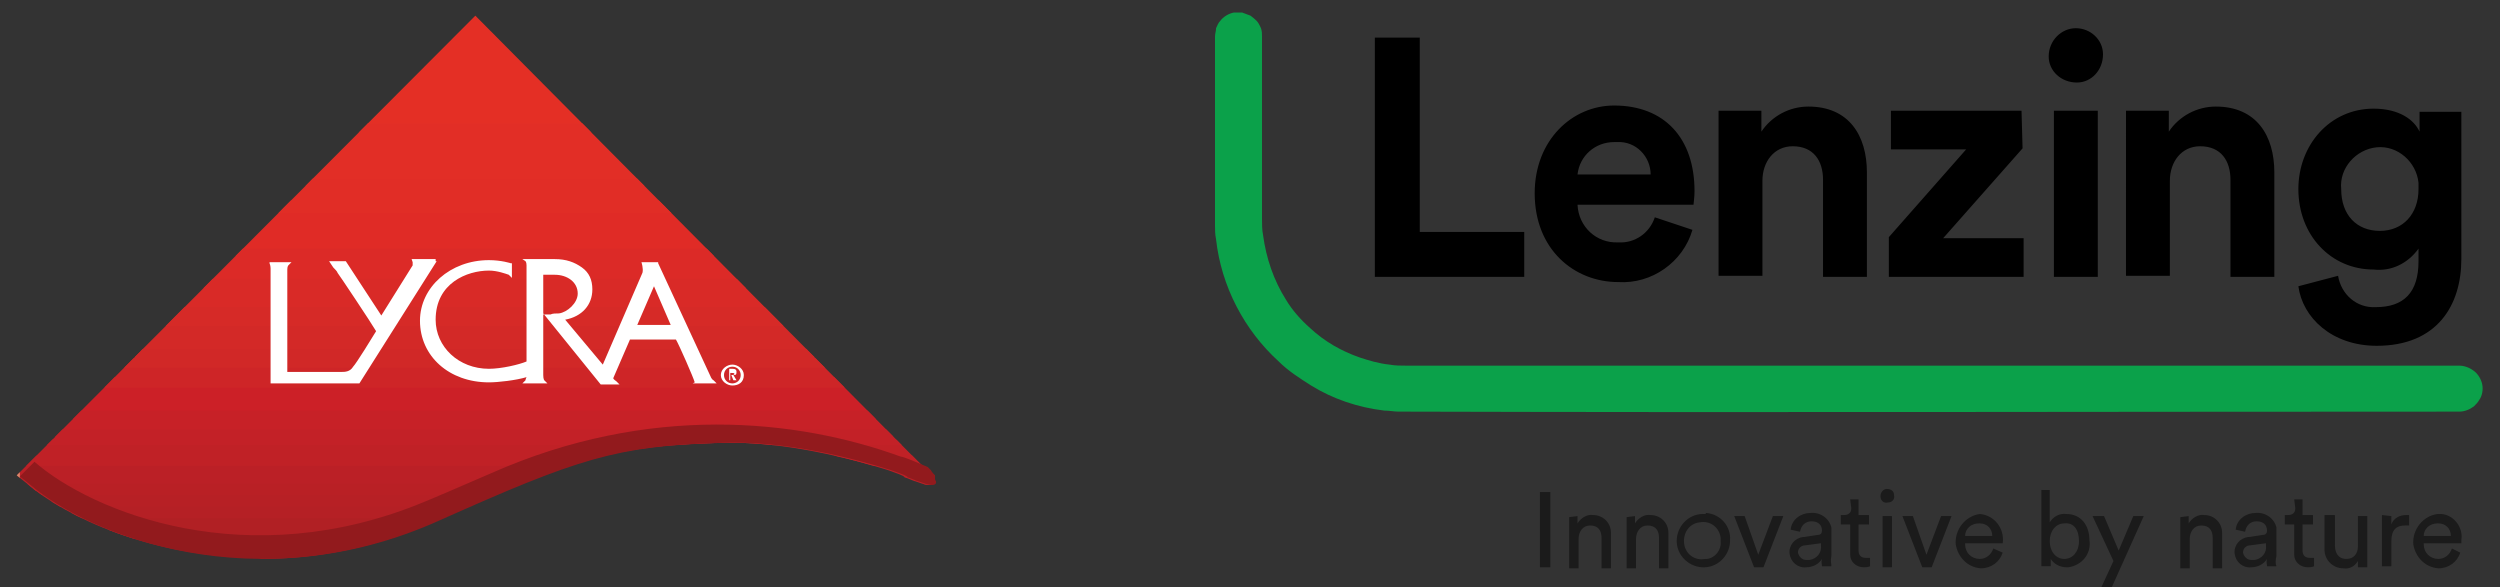 <?xml version="1.0" encoding="utf-8"?>
<!-- Generator: Adobe Illustrator 23.0.6, SVG Export Plug-In . SVG Version: 6.00 Build 0)  -->
<svg version="1.1" id="Layer_1" xmlns="http://www.w3.org/2000/svg" xmlns:xlink="http://www.w3.org/1999/xlink" x="0px" y="0px"
	 viewBox="0 0 239.3 56.2" style="enable-background:new 0 0 239.3 56.2;" xml:space="preserve">
<rect x="0" y="0" width="239.3" height="56.2" fill="#333333" stroke="none"/>
<style type="text/css">
	.st0{fill-rule:evenodd;clip-rule:evenodd;}
	.st1{fill:#0BA14A;}
	.st2{fill-rule:evenodd;clip-rule:evenodd;fill:#1B1B1B;}
	.st3{clip-path:url(#SVGID_2_);}
	.st4{fill:#E42F25;}
	.st5{fill:#E22E26;}
	.st6{fill:#E02B26;}
	.st7{fill:#E12D26;}
	.st8{fill:#DC2A27;}
	.st9{fill:#D92A27;}
	.st10{fill:#CC2027;}
	.st11{fill:#D32927;}
	.st12{fill:#AC1F24;}
	.st13{fill:#B12024;}
	.st14{fill:#BB2026;}
	.st15{fill:#C02126;}
	.st16{fill:#C72127;}
	.st17{fill:#CE2527;}
	.st18{fill:#D12827;}
	.st19{fill:#D62A27;}
	.st20{fill:#C32127;}
	.st21{fill:#B52025;}
	.st22{fill:#B72025;}
	.st23{fill:#B92025;}
	.st24{fill:#F09777;}
	.st25{fill:#EB9276;}
	.st26{fill:#E68E72;}
	.st27{fill:#E18B6F;}
	.st28{fill:#DA876B;}
	.st29{fill:#D5836A;}
	.st30{fill:#FFFFFF;}
	.st31{fill:#921A1D;}
</style>
<path id="Path_53" class="st0" d="M235.6,10.6v14.2c0,4.4-2.3,8.3-8.1,8.3c-4.3,0-7.1-2.7-7.5-5.7l3.8-1c0.3,1.8,1.8,3.1,3.6,3
	c2.7,0,4.1-1.4,4.1-4.4v-1.2c-1,1.4-2.6,2.2-4.3,2c-4.1,0-7.2-3.3-7.2-7.7c0-4.2,3-7.7,7.2-7.7c2.5,0,3.9,1.1,4.4,2.2v-1.9H235.6z
	 M158.4,20.8c-0.5,1.5-1.9,2.5-3.5,2.4c-2.1,0.1-3.8-1.5-3.9-3.6h11.1c0-0.1,0.1-0.7,0.1-1.3c0-5.1-2.9-8.2-7.7-8.2
	c-4,0-7.6,3.3-7.6,8.4c0,5.4,3.8,8.5,8,8.5c3.2,0.2,6.2-1.9,7.1-5L158.4,20.8z M193.6,14.2l-7.6,8.6h7.7v3.7h-12.9v-3.8l7.4-8.4
	h-7.2v-3.7h12.5L193.6,14.2z M168.6,10.6v2c1-1.5,2.7-2.4,4.5-2.4c3.9,0,5.6,2.8,5.6,6.3v10h-4.2v-9.3c0-1.8-0.9-3.2-2.9-3.2
	c-1.8,0-2.9,1.5-2.9,3.3v9.1h-4.2V10.6L168.6,10.6z M131.5,3.6h4.4v18.6h10v4.3h-14.3V3.6z M196.6,10.6h4.2v15.9h-4.2V10.6z
	 M207.6,10.6v2c1-1.5,2.7-2.4,4.5-2.4c3.9,0,5.6,2.8,5.6,6.3v10h-4.2v-9.3c0-1.8-0.9-3.2-2.9-3.2c-1.8,0-2.9,1.5-2.9,3.3v9.1h-4.2
	V10.6L207.6,10.6z M227.8,22.1c-2.2,0-3.7-1.5-3.7-4c-0.2-2,1.4-3.8,3.4-4c2-0.2,3.8,1.4,4,3.4c0,0.2,0,0.4,0,0.6
	C231.5,20.5,230,22.1,227.8,22.1L227.8,22.1z M158,16.7c0-1.7-1.4-3.2-3.2-3.1c-0.1,0-0.2,0-0.3,0c-1.8,0-3.3,1.3-3.5,3.1H158z
	 M196.1,5.4c0,1.4,1.2,2.5,2.7,2.5c1.4,0,2.5-1.2,2.5-2.7c0-1.4-1.2-2.5-2.6-2.5C197.3,2.7,196.1,3.9,196.1,5.4
	C196.1,5.4,196.1,5.4,196.1,5.4L196.1,5.4z"/>
<path id="Path_54" class="st1" d="M119.7,1.5c0.5,0.4,0.7,0.5,1,1.2c0.1,0.3,0.1,0.5,0.1,0.8c0,5.8,0,11.7,0,17.5c0,0.5,0,1,0.1,1.5
	c0.3,2.2,1,4.3,2.2,6.2c0.6,1,1.4,1.9,2.3,2.7c1.4,1.3,3,2.2,4.7,2.8c0.9,0.3,1.9,0.6,2.9,0.7c0.5,0.1,1.1,0.1,1.6,0.1h100.8
	c0.5,0,1,0.2,1.4,0.5c0.4,0.3,0.7,0.8,0.8,1.3c0.1,0.5,0,1.1-0.3,1.5c-0.1,0.2-0.3,0.4-0.5,0.6c-0.4,0.3-0.9,0.5-1.4,0.5
	c-33.7,0-67.3,0.1-100.9,0c-0.2,0-0.4,0-0.6,0c-0.5,0-0.9-0.1-1.4-0.1c-2.5-0.3-4.9-1.1-7-2.4c-1.1-0.7-2.2-1.4-3.1-2.3
	c-3.3-3-5.5-7.2-6-11.7c-0.1-0.5-0.1-0.9-0.1-1.4c0-0.2,0-0.5,0-0.7V3.5c0-0.3,0.1-0.5,0.1-0.8c0.1-0.2,0.2-0.5,0.4-0.7
	c0.3-0.4,0.8-0.7,1.3-0.8c0.3,0,0.5,0,0.8,0L119.7,1.5z"/>
<path id="Path_55" class="st2" d="M202.8,52.7l1.4-3.3h1l-3.1,6.9h-1l1.2-2.6l-2-4.3h1.1L202.8,52.7z M234.7,52.5
	c-0.2,0.6-0.7,1-1.3,1c-0.8,0-1.4-0.6-1.4-1.4c0,0,0,0,0-0.1h3.6c0-0.1,0-0.2,0-0.3c0.2-1.2-0.7-2.4-1.9-2.5c-0.1,0-0.2,0-0.4,0
	c-1.4,0.2-2.4,1.5-2.3,2.9c0.2,1.2,1.1,2.2,2.4,2.3c1,0,1.8-0.6,2.1-1.5L234.7,52.5z M190.8,52.5c-0.2,0.6-0.7,1-1.3,1
	c-0.8,0-1.4-0.6-1.4-1.4c0,0,0,0,0-0.1h3.6c0.2-1.4-0.8-2.7-2.2-2.8c0,0,0,0,0,0c-1.4,0.2-2.4,1.5-2.3,2.9c0.2,1.2,1.1,2.2,2.4,2.3
	c1,0,1.8-0.6,2.1-1.5L190.8,52.5z M223.5,49.3v2.9c0,0.7,0.3,1.3,1.1,1.3c0.7,0,1.1-0.5,1.1-1.2v-2.9h0.9v4c0,0.3,0,0.6,0,0.9h-0.9
	c0-0.2,0-0.4,0-0.6c-0.3,0.5-0.8,0.8-1.4,0.7c-1,0-1.8-0.8-1.8-1.8c0-0.1,0-0.1,0-0.2v-3.1L223.5,49.3z M163.2,49.2
	c-1.4-0.1-2.6,1-2.7,2.4c-0.1,1.4,1,2.6,2.4,2.7c1.4,0.1,2.6-1,2.7-2.4c0-0.1,0-0.1,0-0.2c0.1-1.3-0.9-2.5-2.3-2.6
	C163.3,49.2,163.2,49.2,163.2,49.2L163.2,49.2z M175.3,54.2h-0.9c0-0.2-0.1-0.4,0-0.7c-0.3,0.5-0.9,0.8-1.5,0.8
	c-0.8,0.1-1.5-0.5-1.6-1.3c-0.1-0.8,0.5-1.5,1.3-1.6c0,0,0.1,0,0.1,0l1.3-0.2c0.3,0,0.4-0.2,0.4-0.4c0-0.5-0.3-0.9-1-0.9
	c-0.6,0-1,0.4-1.1,1c0,0,0,0,0,0l-0.9-0.2c0.1-1,1-1.6,1.9-1.6c0.9-0.1,1.8,0.5,2,1.4c0,0.1,0,0.2,0,0.3v2.4
	C175.2,53.7,175.3,53.9,175.3,54.2L175.3,54.2z M217.9,54.2H217c0-0.2-0.1-0.4,0-0.7c-0.3,0.5-0.9,0.8-1.5,0.8
	c-0.8,0.1-1.5-0.5-1.6-1.3s0.5-1.5,1.3-1.6c0,0,0.1,0,0.1,0l1.3-0.2c0.3,0,0.4-0.2,0.4-0.4c0-0.5-0.3-0.9-1-0.9c-0.6,0-1,0.4-1.1,1
	c0,0,0,0,0,0l-0.9-0.2c0.1-1,1-1.6,1.9-1.6c0.9-0.1,1.8,0.5,2,1.4c0,0.1,0,0.2,0,0.3v2.4C217.8,53.7,217.8,53.9,217.9,54.2
	L217.9,54.2z M196.2,46.9V50c0.3-0.5,0.9-0.9,1.6-0.8c1.4,0,2.2,1.1,2.2,2.5c0.2,1.3-0.7,2.4-2,2.6c-0.1,0-0.2,0-0.2,0
	c-0.6,0-1.2-0.3-1.5-0.8v0.7h-0.9v-7.3L196.2,46.9z M177.1,47.8h0.8v1.5h1v0.9h-1v2.5c0,0.4,0.2,0.7,0.7,0.7c0.1,0,0.2,0,0.4,0v0.8
	c-0.2,0.1-0.4,0.1-0.6,0.1c-0.7,0-1.3-0.5-1.3-1.2c0-0.1,0-0.1,0-0.2v-2.7h-0.9v-0.9h0.3c0.4,0,0.7-0.2,0.7-0.6c0,0,0-0.1,0-0.1
	L177.1,47.8z M219.6,47.8h0.8v1.5h1v0.9h-1v2.5c0,0.4,0.2,0.7,0.7,0.7c0.1,0,0.2,0,0.4,0v0.8c-0.2,0.1-0.4,0.1-0.6,0.1
	c-0.7,0-1.3-0.5-1.3-1.2c0-0.1,0-0.1,0-0.2v-2.7h-0.9v-0.9h0.3c0.4,0,0.7-0.2,0.7-0.6c0,0,0-0.1,0-0.1L219.6,47.8z M147.4,47.1h1
	v7.2h-1V47.1z M228.9,49.4v0.8c0.2-0.6,0.8-0.9,1.4-0.9c0.1,0,0.2,0,0.3,0v1c-0.1,0-0.3,0-0.4,0c-0.8,0-1.3,0.4-1.3,1.5v2.4H228
	v-4.9L228.9,49.4z M151,49.4v0.7c0.3-0.5,0.9-0.9,1.5-0.8c0.9,0,1.7,0.7,1.7,1.7c0,0.1,0,0.2,0,0.3v3.1h-0.9v-2.9
	c0-0.7-0.3-1.2-1.1-1.2c-0.7,0-1.1,0.6-1.1,1.3v2.8h-0.9v-4.9L151,49.4z M156.5,49.4v0.7c0.3-0.5,0.9-0.9,1.5-0.8
	c0.9,0,1.7,0.7,1.7,1.7c0,0.1,0,0.2,0,0.3v3.1h-0.9v-2.9c0-0.7-0.3-1.2-1.1-1.2c-0.7,0-1.1,0.6-1.1,1.3v2.8h-0.9v-4.9L156.5,49.4z
	 M184.4,53.1l1.4-3.7h1l-1.9,4.9h-0.9l-1.9-4.9h1L184.4,53.1z M180.2,49.4h0.9v4.9h-0.9V49.4z M209.5,49.4v0.7
	c0.3-0.5,0.9-0.9,1.5-0.8c0.9,0,1.7,0.7,1.7,1.7c0,0.1,0,0.2,0,0.3v3.1h-0.9v-2.9c0-0.7-0.3-1.2-1.1-1.2c-0.7,0-1.1,0.6-1.1,1.3v2.8
	h-0.9v-4.9L209.5,49.4z M168.3,53.1l1.4-3.7h1l-1.9,4.9h-0.9l-1.9-4.9h1L168.3,53.1z M215.5,53.6c-0.4,0-0.7-0.3-0.8-0.7
	c0,0,0,0,0,0c0-0.4,0.3-0.7,0.7-0.7l1.5-0.2v0.2c0.1,0.7-0.4,1.3-1.1,1.4C215.7,53.6,215.6,53.6,215.5,53.6L215.5,53.6z M172.9,53.6
	c-0.4,0-0.7-0.3-0.8-0.7c0,0,0,0,0,0c0-0.4,0.3-0.7,0.7-0.7l1.5-0.2v0.2c0.1,0.7-0.4,1.3-1.1,1.4C173.1,53.6,173,53.6,172.9,53.6
	L172.9,53.6z M163.2,53.5c-1,0.2-1.9-0.5-2-1.5s0.5-1.9,1.5-2c1-0.2,1.9,0.5,2,1.5c0,0.1,0,0.2,0,0.3c0.1,0.8-0.5,1.6-1.3,1.7
	C163.3,53.5,163.2,53.5,163.2,53.5L163.2,53.5z M199,51.8c0,1-0.6,1.7-1.4,1.7c-0.8,0-1.4-0.7-1.4-1.7s0.6-1.7,1.4-1.7
	C198.5,50,199,50.7,199,51.8L199,51.8z M190.7,51.3c0-0.7-0.5-1.2-1.2-1.2c0,0-0.1,0-0.1,0c-0.7,0-1.3,0.5-1.3,1.2H190.7z
	 M234.6,51.3c0-0.7-0.5-1.2-1.2-1.2c0,0-0.1,0-0.1,0c-0.7,0-1.3,0.5-1.3,1.2H234.6z M180,47.5c0,0.4,0.3,0.7,0.7,0.6
	c0.4,0,0.7-0.3,0.6-0.7c0-0.4-0.3-0.6-0.7-0.6C180.3,46.8,180,47.1,180,47.5C180,47.5,180,47.5,180,47.5z"/>
<g>
	<g>
		<g>
			<g>
				<defs>
					<path id="SVGID_1_" d="M25,53.5c5.2,0,10.9-1,16.8-3.7c13.2-5.9,16.9-7.1,26.7-7.4C74.9,42.1,81.8,44,85,45
						c0.8,0.3,1.5,0.5,1.6,0.7c0.4,0.1,0.7,0.3,1.1,0.4c0.8,0.3,1.5,0.5,1.6,0.1c0,0,0,0,0-0.1l0,0v-0.1l0,0c0,0,0,0,0-0.1l0,0
						c0,0,0,0,0-0.1c0,0,0,0,0-0.1l0,0c-0.1-0.1-0.3-0.3-0.4-0.5l-0.1-0.1l-0.1-0.1c0,0,0,0-0.1-0.1l0,0c-0.1-0.1-0.3-0.3-0.4-0.4
						L45.5,1.5L3,44.1l-1.4,1.4l1,0.8c3.7,3.2,12,7.1,22.3,7.1C24.9,53.5,25,53.5,25,53.5z"/>
				</defs>
				<clipPath id="SVGID_2_">
					<use xlink:href="#SVGID_1_"  style="overflow:visible;"/>
				</clipPath>
				<g class="st3">
					<path class="st4" d="M1.9,1.5c28.7,0,57.3,0,86.1,0c1.2,0,1.5,0.3,1.5,1.5c-0.1,3,0,5.9,0,8.9c-0.5,0.5-1.2,0.7-1.9,0.8
						c-0.7,0-1.5,0-2.2,0c-26.4,0-52.8,0-79.3,0c-1.4,0-2.9,0.3-4.1-0.7C1.6,8.5,1.6,5,1.9,1.5z"/>
					<path class="st5" d="M2.1,11.8c29.1,0,58.3,0,87.4,0c0,1.8,0,3.4,0,5.2c-0.4,0.5-1.1,0.8-1.8,0.8s-1.5,0-2.2,0
						c-26.5,0-53.1,0-79.6,0c-1.4,0-2.7,0.3-3.8-0.7C1.6,15.4,1.6,13.6,2.1,11.8z"/>
					<path class="st6" d="M89.5,20.4c0,1.1,0,2.2,0,3.3c-0.5,0.7-1.2,0.8-1.9,0.8c-0.8,0-1.6,0-2.5,0c-26.3,0-52.7,0-78.9,0
						c-1.4,0-2.9,0.3-4.1-0.7c-0.5-0.8-0.1-1.6-0.3-2.5c0-0.4-0.1-1,0.3-1.4c1.1-0.8,2.3-0.7,3.6-0.7c12.6,0,25.2,0,37.8,0
						c14.2,0,28.3,0,42.5,0C87.2,19.5,88.5,19.3,89.5,20.4z"/>
					<path class="st7" d="M89.5,20.4c-29.1,0-58.3,0-87.4,0c-0.4-1.1-0.4-2.2,0-3.3c29.1,0,58.3,0,87.4,0
						C89.5,18.2,89.5,19.3,89.5,20.4z"/>
					<path class="st8" d="M2.1,23.8c29.1,0,58.3,0,87.4,0c0,1,0,1.9,0,3c-0.4,0.5-1.1,0.8-1.8,0.8s-1.4,0-2.1,0c-26.7,0-53.3,0-80,0
						c-1.2,0-2.6,0.3-3.7-0.7C1.6,25.9,1.6,24.8,2.1,23.8z"/>
					<path class="st9" d="M2.1,26.7c29.1,0,58.3,0,87.4,0c0,0.8,0,1.8,0,2.6c-0.4,0.5-1.1,0.8-1.8,0.8s-1.4,0-2.1,0
						c-26.7,0-53.3,0-80,0c-1.2,0-2.6,0.3-3.7-0.7C1.6,28.6,1.6,27.6,2.1,26.7z"/>
					<path class="st10" d="M89.5,37.1c0,0.7,0,1.5,0,2.2c-0.4,0.5-1.1,0.8-1.8,0.8s-1.5,0-2.2,0c-26.5,0-53.1,0-79.6,0
						c-1.2,0-2.6,0.3-3.7-0.5c-0.4-0.4-0.3-1-0.3-1.4c0-0.4-0.1-1,0.3-1.4c1.1-0.8,2.3-0.7,3.6-0.7c13.3,0,26.7,0,40,0
						c13.5,0,26.8,0,40.3,0C87.2,36.2,88.5,35.9,89.5,37.1z"/>
					<path class="st11" d="M89.5,31.2c0,0.7,0,1.5,0,2.2c-0.5,0.7-1.2,0.8-1.9,0.8s-1.5,0-2.2,0c-26.4,0-52.9,0-79.3,0
						c-1.4,0-2.7,0.3-4-0.7c-0.5-0.7-0.1-1.4-0.3-2.2c0-0.3,0.1-0.4,0.3-0.7c1.1-0.8,2.5-0.5,3.7-0.5c18.8,0,37.8,0,56.6,0
						c7.8,0,15.8,0,23.6,0C87.4,30.3,88.7,30.1,89.5,31.2z"/>
					<path class="st12" d="M89.5,51.6c0.3,1.5-0.3,1.9-1.8,1.9c-28.6,0-57.1,0-85.6,0c-0.3-0.7-0.3-1.4,0-2.1c1.1-1,2.3-0.7,3.6-0.7
						c11.1,0,22.4,0,33.5,0c15.5,0,31.2,0,46.7,0C87.2,50.6,88.5,50.3,89.5,51.6z"/>
					<path class="st13" d="M89.5,51.6c-29.1,0-58.3,0-87.4,0c-0.4-0.7-0.4-1.4,0-2.1c1.4-0.7,3-0.4,4.4-0.4c26.5,0,53.1,0,79.6,0
						c1.1,0,2.5-0.4,3.4,0.5C89.5,50.3,89.5,50.9,89.5,51.6z"/>
					<path class="st14" d="M89.5,44.6c0,0.5,0,1.2,0,1.8c-1.2,1-2.7,0.5-4.1,0.5c-26.8,0-53.5,0-80.3,0c-1.1,0-2.2,0.3-3.2-0.4
						c-0.3-0.7-0.3-1.4,0-2.1c0.8-1,2.1-0.8,3.2-0.8c5.9,0,11.8,0,17.7,0c20.9,0,41.9,0,62.8,0C87,43.6,88.4,43.3,89.5,44.6z"/>
					<path class="st15" d="M89.5,44.6c-29.1,0-58.3,0-87.4,0c-0.1-0.1-0.3-0.4-0.3-0.5c0-0.5-0.1-1.2,0.4-1.6
						c1.1-0.7,2.5-0.4,3.7-0.4c27.1,0,54,0,81.1,0c1,0,1.9-0.1,2.6,0.7C89.5,43.3,89.5,43.9,89.5,44.6z"/>
					<path class="st16" d="M2.1,39.3c29.1,0,58.3,0,87.4,0c0,0.5,0,1.2,0,1.8c-0.7,0.8-1.6,0.7-2.5,0.7c-23.8,0-47.6,0-71.3,0
						c-3.8,0-7.8,0.1-11.7,0c-0.7,0-1.4,0-1.9-0.4C1.6,40.7,1.6,40,2.1,39.3z"/>
					<path class="st17" d="M89.5,37.1c-29.1,0-58.3,0-87.4,0c-0.4-0.7-0.4-1.4,0-2.1c1-0.8,2.2-0.7,3.3-0.7c9.6,0,19.4,0,29,0
						c17.2,0,34.2,0,51.4,0c1.2,0,2.6-0.3,3.6,1C89.5,35.9,89.5,36.4,89.5,37.1z"/>
					<path class="st18" d="M89.5,35.2c-29.1,0-58.3,0-87.4,0c-0.4-0.5-0.4-1.2,0-1.8c29.1,0,58.3,0,87.4,0
						C89.5,34,89.5,34.7,89.5,35.2z"/>
					<path class="st19" d="M89.5,31.2c-29.1,0-58.3,0-87.4,0c-0.4-0.7-0.4-1.2,0-1.8c29.1,0,58.3,0,87.4,0
						C89.5,30,89.5,30.5,89.5,31.2z"/>
					<path class="st20" d="M2.1,41.1c29.1,0,58.3,0,87.4,0c0,0.5,0,1,0,1.5c-29.1,0-58.3,0-87.4,0C1.6,42.2,1.6,41.7,2.1,41.1z"/>
					<path class="st21" d="M89.5,49.6c-29.1,0-58.3,0-87.4,0c-0.3-0.3-0.3-0.5-0.3-1c0.1-0.3,0.3-0.4,0.4-0.5
						C3.8,47.9,5.6,48,7.4,48c26.3,0,52.4,0,78.6,0c1.1,0,2.5-0.4,3.4,0.5C89.5,49,89.5,49.4,89.5,49.6z"/>
					<path class="st22" d="M89.5,48.5c-29.1,0-58.3,0-87.4,0c-0.4-0.4-0.3-0.8,0-1.4c1.4-0.7,3-0.4,4.4-0.4
						c26.7,0.1,53.5,0,80.1,0.1c1,0,1.9-0.3,2.7,0.5C89.5,47.9,89.5,48.3,89.5,48.5z"/>
					<path class="st23" d="M89.5,47.4c-29.1,0-58.3,0-87.4,0c-0.4-0.4-0.4-0.7,0-1.1c29.1,0,58.3,0,87.4,0
						C89.5,46.8,89.5,47.2,89.5,47.4z"/>
					<path class="st24" d="M2.1,17.1c0,1.1,0,2.2,0,3.3c0,0.4-0.1,0.7-0.1,1.1c-0.1,0.3-0.1,0.3-0.3,0c0-6.3,0-12.6,0-19
						c0-0.4-0.4-1,0.4-1.1c0,3.4,0,6.9,0,10.4C2.1,13.6,2.1,15.3,2.1,17.1z"/>
					<path class="st25" d="M1.6,21.5h0.1h0.1c0,0.7,0.1,1.5,0.1,2.2c0,1,0,1.9,0,3c0,0.8,0,1.8,0,2.6c0,0.5,0,1.2,0,1.8
						c0,0.1-0.1,0.3-0.1,0.4c-0.1,0.3-0.1,0.3-0.3,0C1.6,28.2,1.6,24.9,1.6,21.5z"/>
					<path class="st26" d="M1.6,31.5h0.1h0.1c0,0.7,0.1,1.2,0.1,1.9c0,0.5,0,1.2,0,1.8c0,0.5,0,1.2,0,1.8c0,0.4-0.1,0.7-0.1,1.1
						c-0.1,0.3-0.1,0.3-0.3,0C1.6,36,1.6,33.7,1.6,31.5z"/>
					<path class="st27" d="M1.6,38.2h0.1h0.1c0,0.4,0.1,0.7,0.1,1.1c0,0.5,0,1.2,0,1.8c0,0.5,0,1,0,1.5c0,0.5-0.1,1-0.1,1.5
						c-0.1,0.3-0.1,0.3-0.3,0C1.6,42.2,1.6,40.2,1.6,38.2z"/>
					<path class="st28" d="M1.6,44.1h0.1h0.1c0,0.1,0.1,0.3,0.1,0.4c0,0.5,0,1.2,0,1.8c0,0.4,0,0.7,0,1.1c0,0.4,0,0.7,0,1.1
						c0,0.1-0.1,0.3-0.1,0.4c-0.1,0.3-0.1,0.3-0.3,0C1.6,47.3,1.6,45.8,1.6,44.1z"/>
					<path class="st29" d="M1.6,49h0.1h0.1c0,0.3,0.1,0.5,0.1,0.7c0,0.5,0,1.2,0,1.8c0,0.5,0,1.2,0,1.8C1.2,52,1.8,50.5,1.6,49z"/>
				</g>
			</g>
		</g>
		<path class="st30" d="M41.8,25l-7.4,11.7h-8.5v-11c0,0,0-0.3-0.1-0.5l0-0.1h2.1l-0.3,0.3c0,0-0.1,0.1-0.1,0.4c0,0.4,0,8.5,0,9.8
			h5.2c0.3,0,0.8,0,1.1-0.5c0.3-0.3,1.9-2.9,2.2-3.4c-0.4-0.7-3.6-5.5-3.7-5.6c0-0.1-0.3-0.4-0.4-0.5L31.5,25h1.6l3.4,5.2l3-4.8
			c0,0,0-0.1,0-0.3l-0.1-0.3h2.3V25z M66.5,36.6C66.5,36.6,66.5,36.4,66.5,36.6c-0.1-0.4-1.5-3.6-1.8-4.1h-4.4l-1.6,3.7
			c0,0,0,0.1,0.3,0.3l0.3,0.3h-1.8L52,30v5.9c0,0.4,0.1,0.5,0.1,0.5l0.3,0.3H52H50l0.3-0.3c0,0,0-0.1,0.1-0.3
			c-1,0.3-2.7,0.5-3.6,0.5l0,0c-3.8,0-6.6-2.5-6.6-5.9c0-3.2,2.9-5.8,6.6-5.8c1.2,0,2.1,0.3,2.1,0.3h0.1v1.4l-0.3-0.3
			c-0.3-0.1-1.1-0.4-1.9-0.4c-2.1,0-5.1,1.2-5.1,4.7c0,2.6,2.2,4.7,5.1,4.7c1.2,0,2.9-0.4,3.6-0.7v-9.2c0-0.3-0.1-0.4-0.1-0.4
			L50,24.8h0.4h2.7c1.1,0,1.9,0.3,2.6,0.8c0.7,0.5,1,1.2,1,2.1c0,1.5-1,2.6-2.6,2.9l3.6,4.3l3.8-8.8c0.1-0.4-0.1-1-0.1-1l0,0h1.6
			v0.1L68,36c0,0,0.1,0.3,0.3,0.4l0.3,0.3h-2.3L66.5,36.6z M53.5,30c0.8-0.1,1.8-1,1.8-1.9c0-1.1-1-1.8-2.2-1.8H52v3.8h0.3
			c0,0,0.1,0,0.4,0C52.9,30,53.2,30,53.5,30 M64.2,31.1l-1.6-3.7l-1.6,3.7H64.2z M70.1,34.9c0.5,0,1.1,0.4,1.1,1c0,0.7-0.5,1-1.1,1
			c-0.5,0-1.1-0.4-1.1-1C69,35.3,69.6,34.9,70.1,34.9 M70.1,36.7c0.4,0,0.8-0.3,0.8-0.8c0-0.4-0.3-0.8-0.8-0.8
			c-0.4,0-0.8,0.3-0.8,0.8C69.3,36.4,69.7,36.7,70.1,36.7 M69.7,35.3h0.4c0.3,0,0.4,0.1,0.4,0.3c0,0.3-0.1,0.3-0.3,0.3l0.3,0.5h-0.3
			L70,35.9h-0.1v0.5h-0.1V35.3z M69.8,35.9H70c0.1,0,0.3,0,0.3-0.1s-0.1-0.1-0.3-0.1h-0.1V35.9z"/>
		<path class="st31" d="M89.5,45.8L89.5,45.8c0-0.1,0-0.1,0-0.1s0,0,0-0.1c0,0,0,0,0-0.1l0,0c-0.1-0.1-0.3-0.3-0.4-0.5l-0.1-0.1
			l-0.1-0.1c0,0,0,0-0.1-0.1c-0.7-0.3-2.3-1-2.6-1c-9.9-3.6-24.1-5.1-39.2,1.6c-0.7,0.3-6,2.6-6.3,2.7c-17,7.1-31.9,1-37.4-3.8
			l-1.4,1.4l1,0.8c5.6,4.8,21.7,11.3,39.2,3.4c13.2-5.9,16.9-7.1,26.7-7.4c6.5-0.3,13.3,1.6,16.5,2.6c0.8,0.3,1.5,0.5,1.6,0.7
			c0.4,0.1,0.7,0.3,1.1,0.4c0.8,0.3,1.5,0.5,1.6,0.1c0,0,0,0,0-0.1l0,0C89.5,45.9,89.5,45.9,89.5,45.8L89.5,45.8"/>
	</g>
</g>
</svg>
